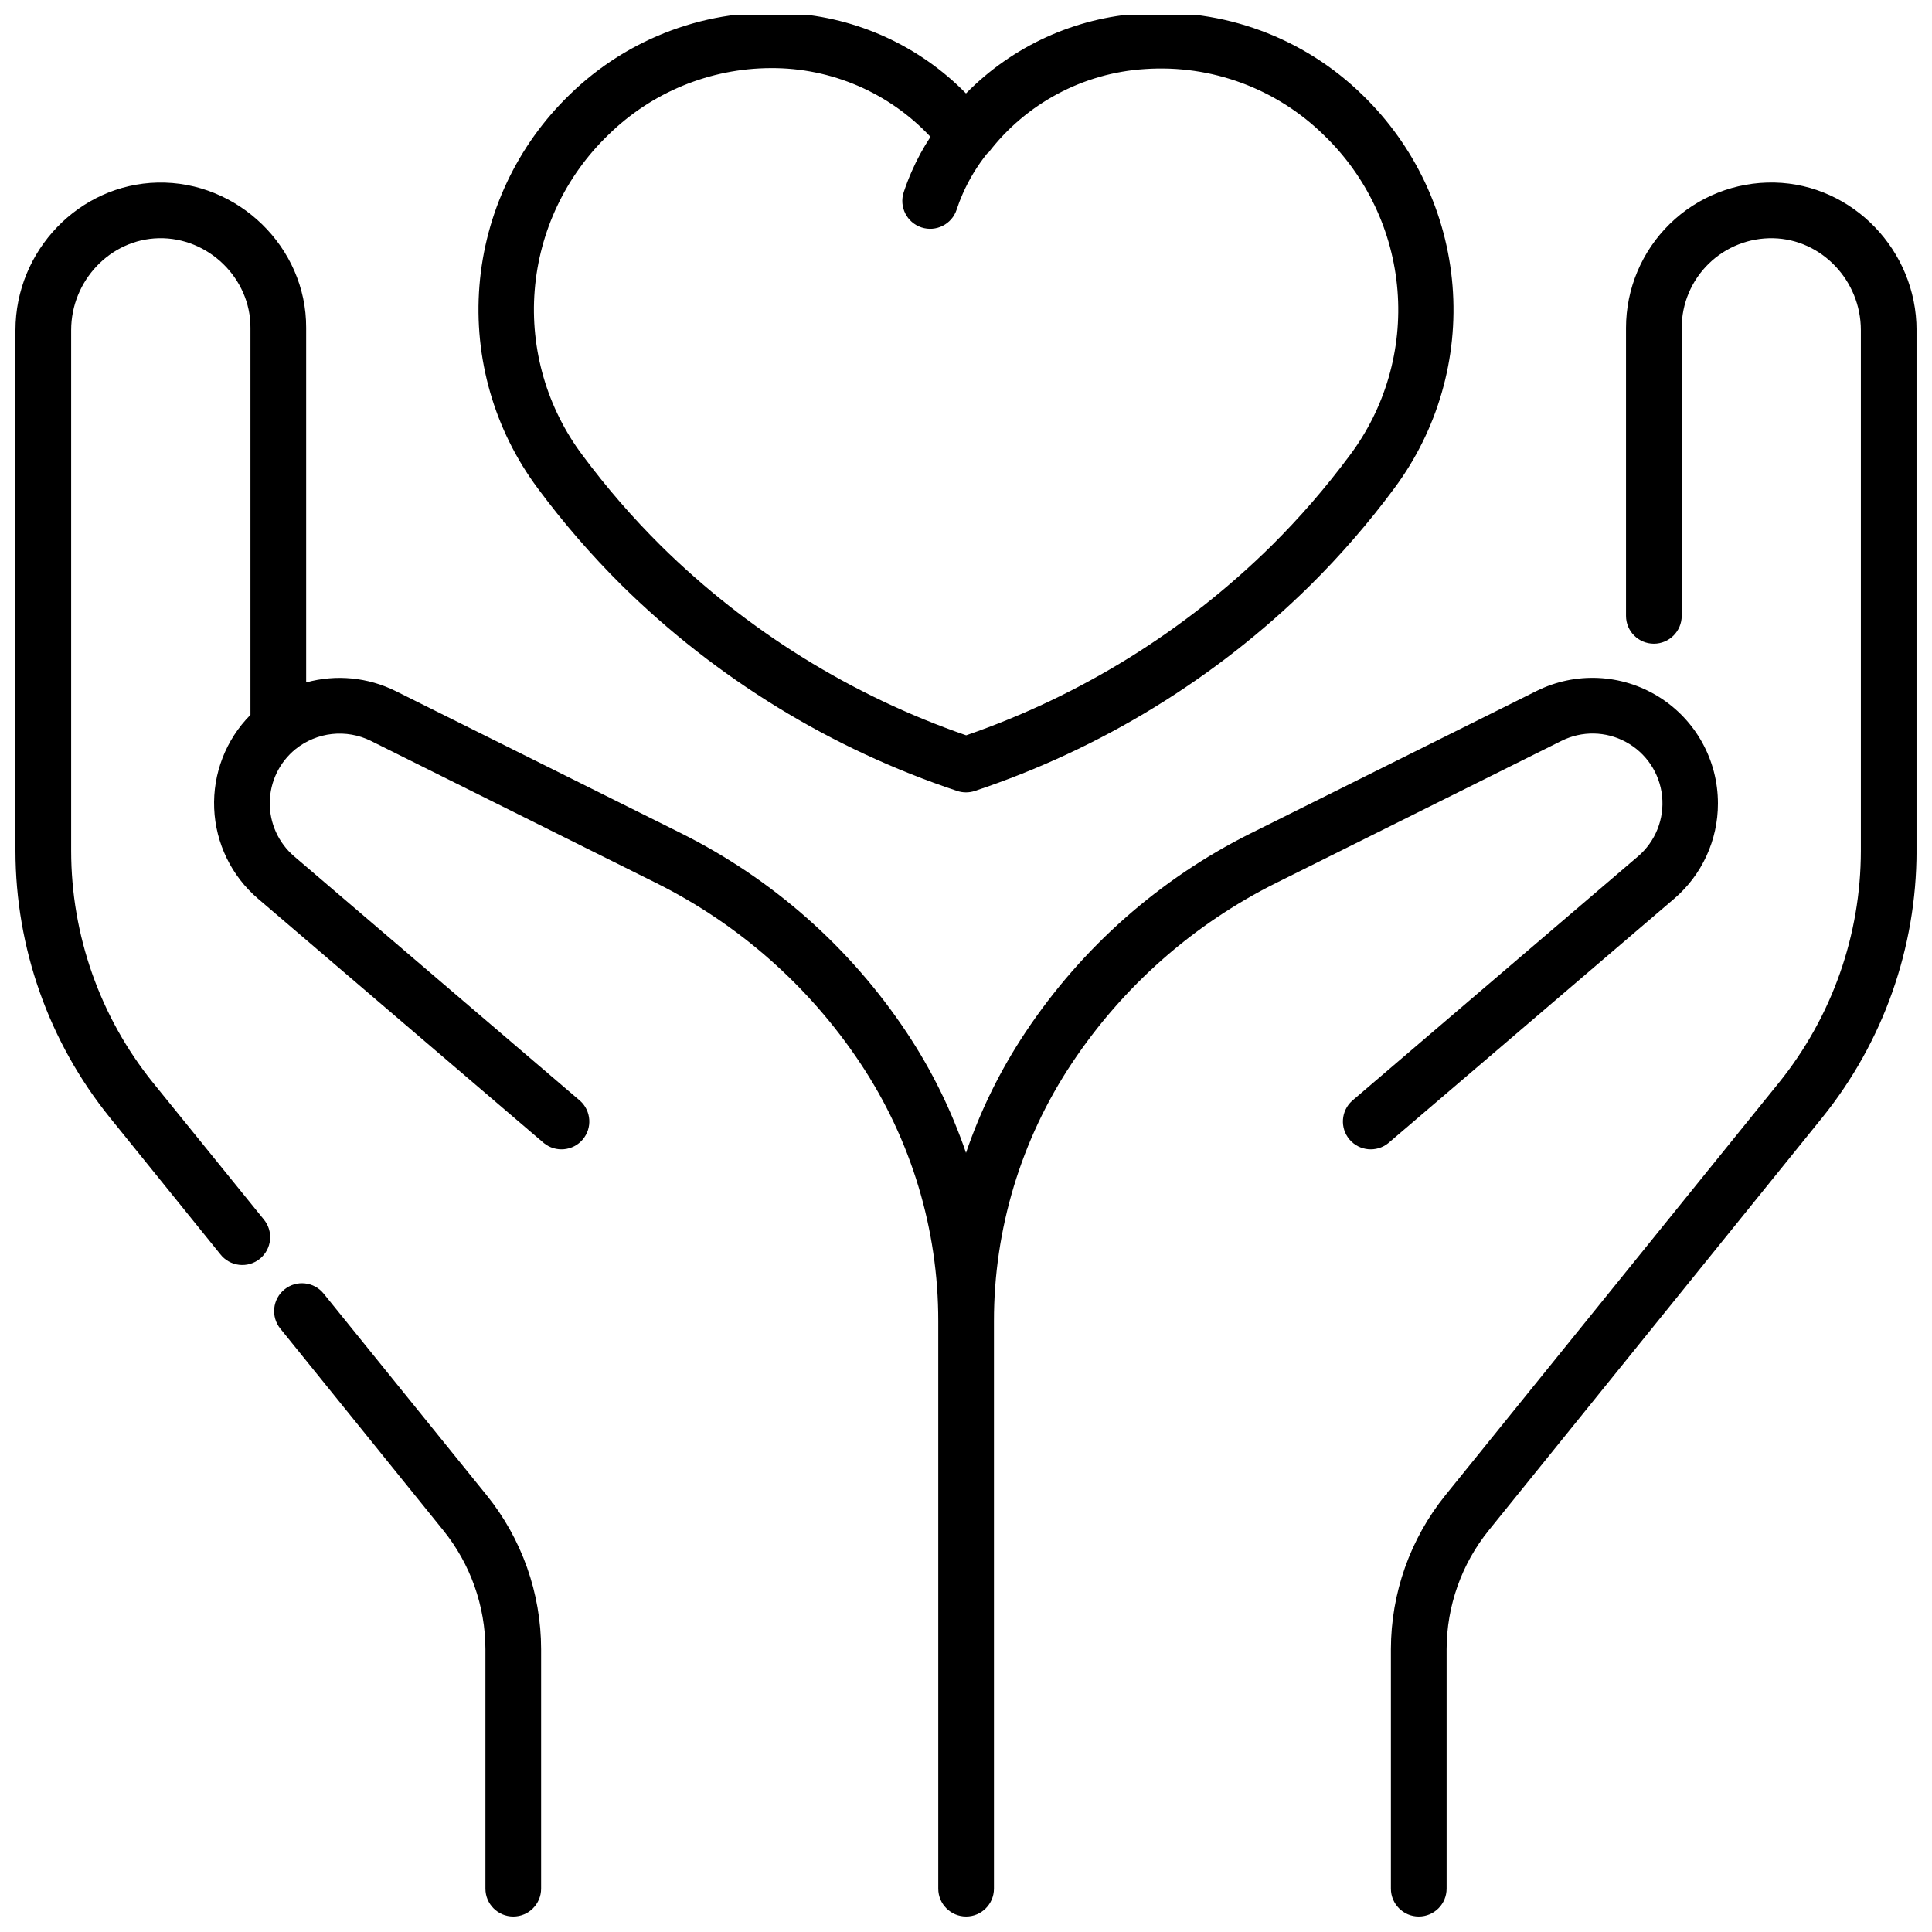 <?xml version="1.0" encoding="UTF-8"?>
<!-- Uploaded to: SVG Repo, www.svgrepo.com, Generator: SVG Repo Mixer Tools -->
<svg width="800px" height="800px" version="1.1" viewBox="144 144 512 512" xmlns="http://www.w3.org/2000/svg">
 <defs>
  <clipPath id="a">
   <path d="m148.09 148.09h503.81v503.81h-503.81z"/>
  </clipPath>
 </defs>
 <g clip-path="url(#a)">
  <path d="m599.27 356.93c0.012-11.523-5.941-22.234-15.738-28.305s-22.035-6.641-32.352-1.5l-75.621 37.668v-0.004c-24.215 12.062-44.84 30.266-59.816 52.793-6.606 9.922-11.895 20.66-15.742 31.941-3.848-11.281-9.141-22.02-15.746-31.941-14.984-22.52-35.605-40.723-59.816-52.793l-75.621-37.668v0.004c-7.348-3.648-15.781-4.457-23.684-2.273v-93.965c0.098-21.391-18.137-38.965-39.359-38.504-20.793 0.453-37.68 18.008-37.68 39.125v137.99c0.027 25.695 8.84 50.609 24.973 70.609l29.305 36.262c1.215 1.574 3.012 2.59 4.984 2.82 1.973 0.234 3.957-0.34 5.5-1.59 1.547-1.25 2.519-3.07 2.707-5.047 0.188-1.977-0.434-3.949-1.719-5.465l-29.344-36.219c-14-17.391-21.637-39.047-21.645-61.371v-137.99c0-13.156 10.41-24.09 23.199-24.375 13.098-0.297 24.383 10.586 24.316 23.742v102.57c-6.512 6.574-9.996 15.559-9.613 24.805 0.383 9.246 4.598 17.914 11.629 23.926l75.77 64.777c3.109 2.508 7.652 2.09 10.25-0.949 2.594-3.039 2.301-7.59-0.664-10.27l-75.77-64.777c-4.18-3.57-6.559-8.816-6.484-14.316 0.07-5.5 2.586-10.68 6.859-14.141 2.769-2.211 6.109-3.59 9.633-3.977 3.523-0.383 7.082 0.242 10.262 1.801l75.621 37.668c21.91 10.91 40.57 27.375 54.121 47.754 13.496 20.254 20.688 44.051 20.664 68.387v150.39c0 4.074 3.305 7.379 7.379 7.379 4.078 0 7.379-3.305 7.379-7.379v-150.39c-0.02-24.336 7.168-48.133 20.664-68.387 13.551-20.379 32.215-36.844 54.121-47.754l75.621-37.656c5.391-2.688 11.746-2.582 17.043 0.285 5.371 2.894 8.965 8.25 9.609 14.316 0.645 6.066-1.742 12.059-6.383 16.02l-75.77 64.777h0.004c-2.965 2.68-3.262 7.231-0.664 10.27 2.594 3.039 7.137 3.457 10.246 0.949l75.77-64.777c7.375-6.312 11.617-15.543 11.602-25.25zm-290.51-57.82c25.078 24.727 55.492 43.375 88.906 54.504 1.512 0.5 3.148 0.5 4.664 0 33.41-11.129 63.828-29.777 88.902-54.504 8.051-7.981 15.488-16.559 22.238-25.664 11.504-15.426 17.004-34.512 15.465-53.691-1.539-19.18-10.004-37.148-23.816-50.543-15.59-15.285-36.977-23.164-58.758-21.648-17.539 1.109-34.051 8.656-46.363 21.195-12.312-12.559-28.828-20.121-46.379-21.234-21.773-1.516-43.16 6.363-58.742 21.648-13.816 13.395-22.281 31.359-23.82 50.543-1.539 19.18 3.953 38.266 15.453 53.691 6.758 9.117 14.195 17.707 22.25 25.703zm-3.562-119.35c11.496-11.305 26.957-17.66 43.082-17.711 16.023-0.094 31.363 6.508 42.309 18.215-1.922 2.914-3.59 5.988-4.988 9.191-0.789 1.781-1.484 3.621-2.106 5.481-1.277 3.871 0.824 8.047 4.695 9.328 3.871 1.277 8.047-0.824 9.328-4.695 0.461-1.422 0.996-2.824 1.602-4.191 1.684-3.832 3.863-7.426 6.477-10.695 0.105-0.055 0.207-0.113 0.305-0.18 9.98-13.074 25.145-21.18 41.566-22.207 17.57-1.203 34.816 5.172 47.379 17.516 11.305 10.879 18.242 25.516 19.5 41.156 1.258 15.641-3.25 31.199-12.672 43.742-6.312 8.504-13.262 16.516-20.781 23.973-22.871 22.547-50.492 39.691-80.848 50.184-30.352-10.492-57.977-27.637-80.844-50.184-7.523-7.457-14.469-15.469-20.785-23.973-9.441-12.543-13.965-28.109-12.719-43.758 1.25-15.652 8.188-30.305 19.5-41.191zm309.07 12.617c-10.359-0.223-20.367 3.734-27.773 10.977-7.406 7.246-11.582 17.168-11.586 27.527v76.328c0 4.074 3.305 7.379 7.379 7.379 4.074 0 7.379-3.305 7.379-7.379v-76.32c-0.004-6.391 2.57-12.516 7.141-16.984 4.566-4.473 10.746-6.91 17.137-6.769 12.793 0.285 23.203 11.219 23.203 24.363v138c-0.016 22.316-7.656 43.957-21.648 61.34l-88.461 109.41c-9.324 11.559-14.418 25.957-14.438 40.805v63.469c0 4.074 3.305 7.379 7.379 7.379 4.078 0 7.383-3.305 7.383-7.379v-63.469c0.027-11.461 3.961-22.566 11.156-31.488l88.414-109.42c16.141-20.012 24.953-44.941 24.973-70.648v-137.99c0-21.105-16.883-38.66-37.637-39.133zm-384.5 294.44c-2.562-3.172-7.211-3.664-10.383-1.102-3.168 2.562-3.664 7.211-1.102 10.383l43.199 53.469c7.195 8.922 11.133 20.027 11.16 31.488v63.469c0 4.074 3.301 7.379 7.379 7.379 4.074 0 7.379-3.305 7.379-7.379v-63.469c-0.012-14.859-5.109-29.266-14.445-40.824z"/>
 </g>
</svg>